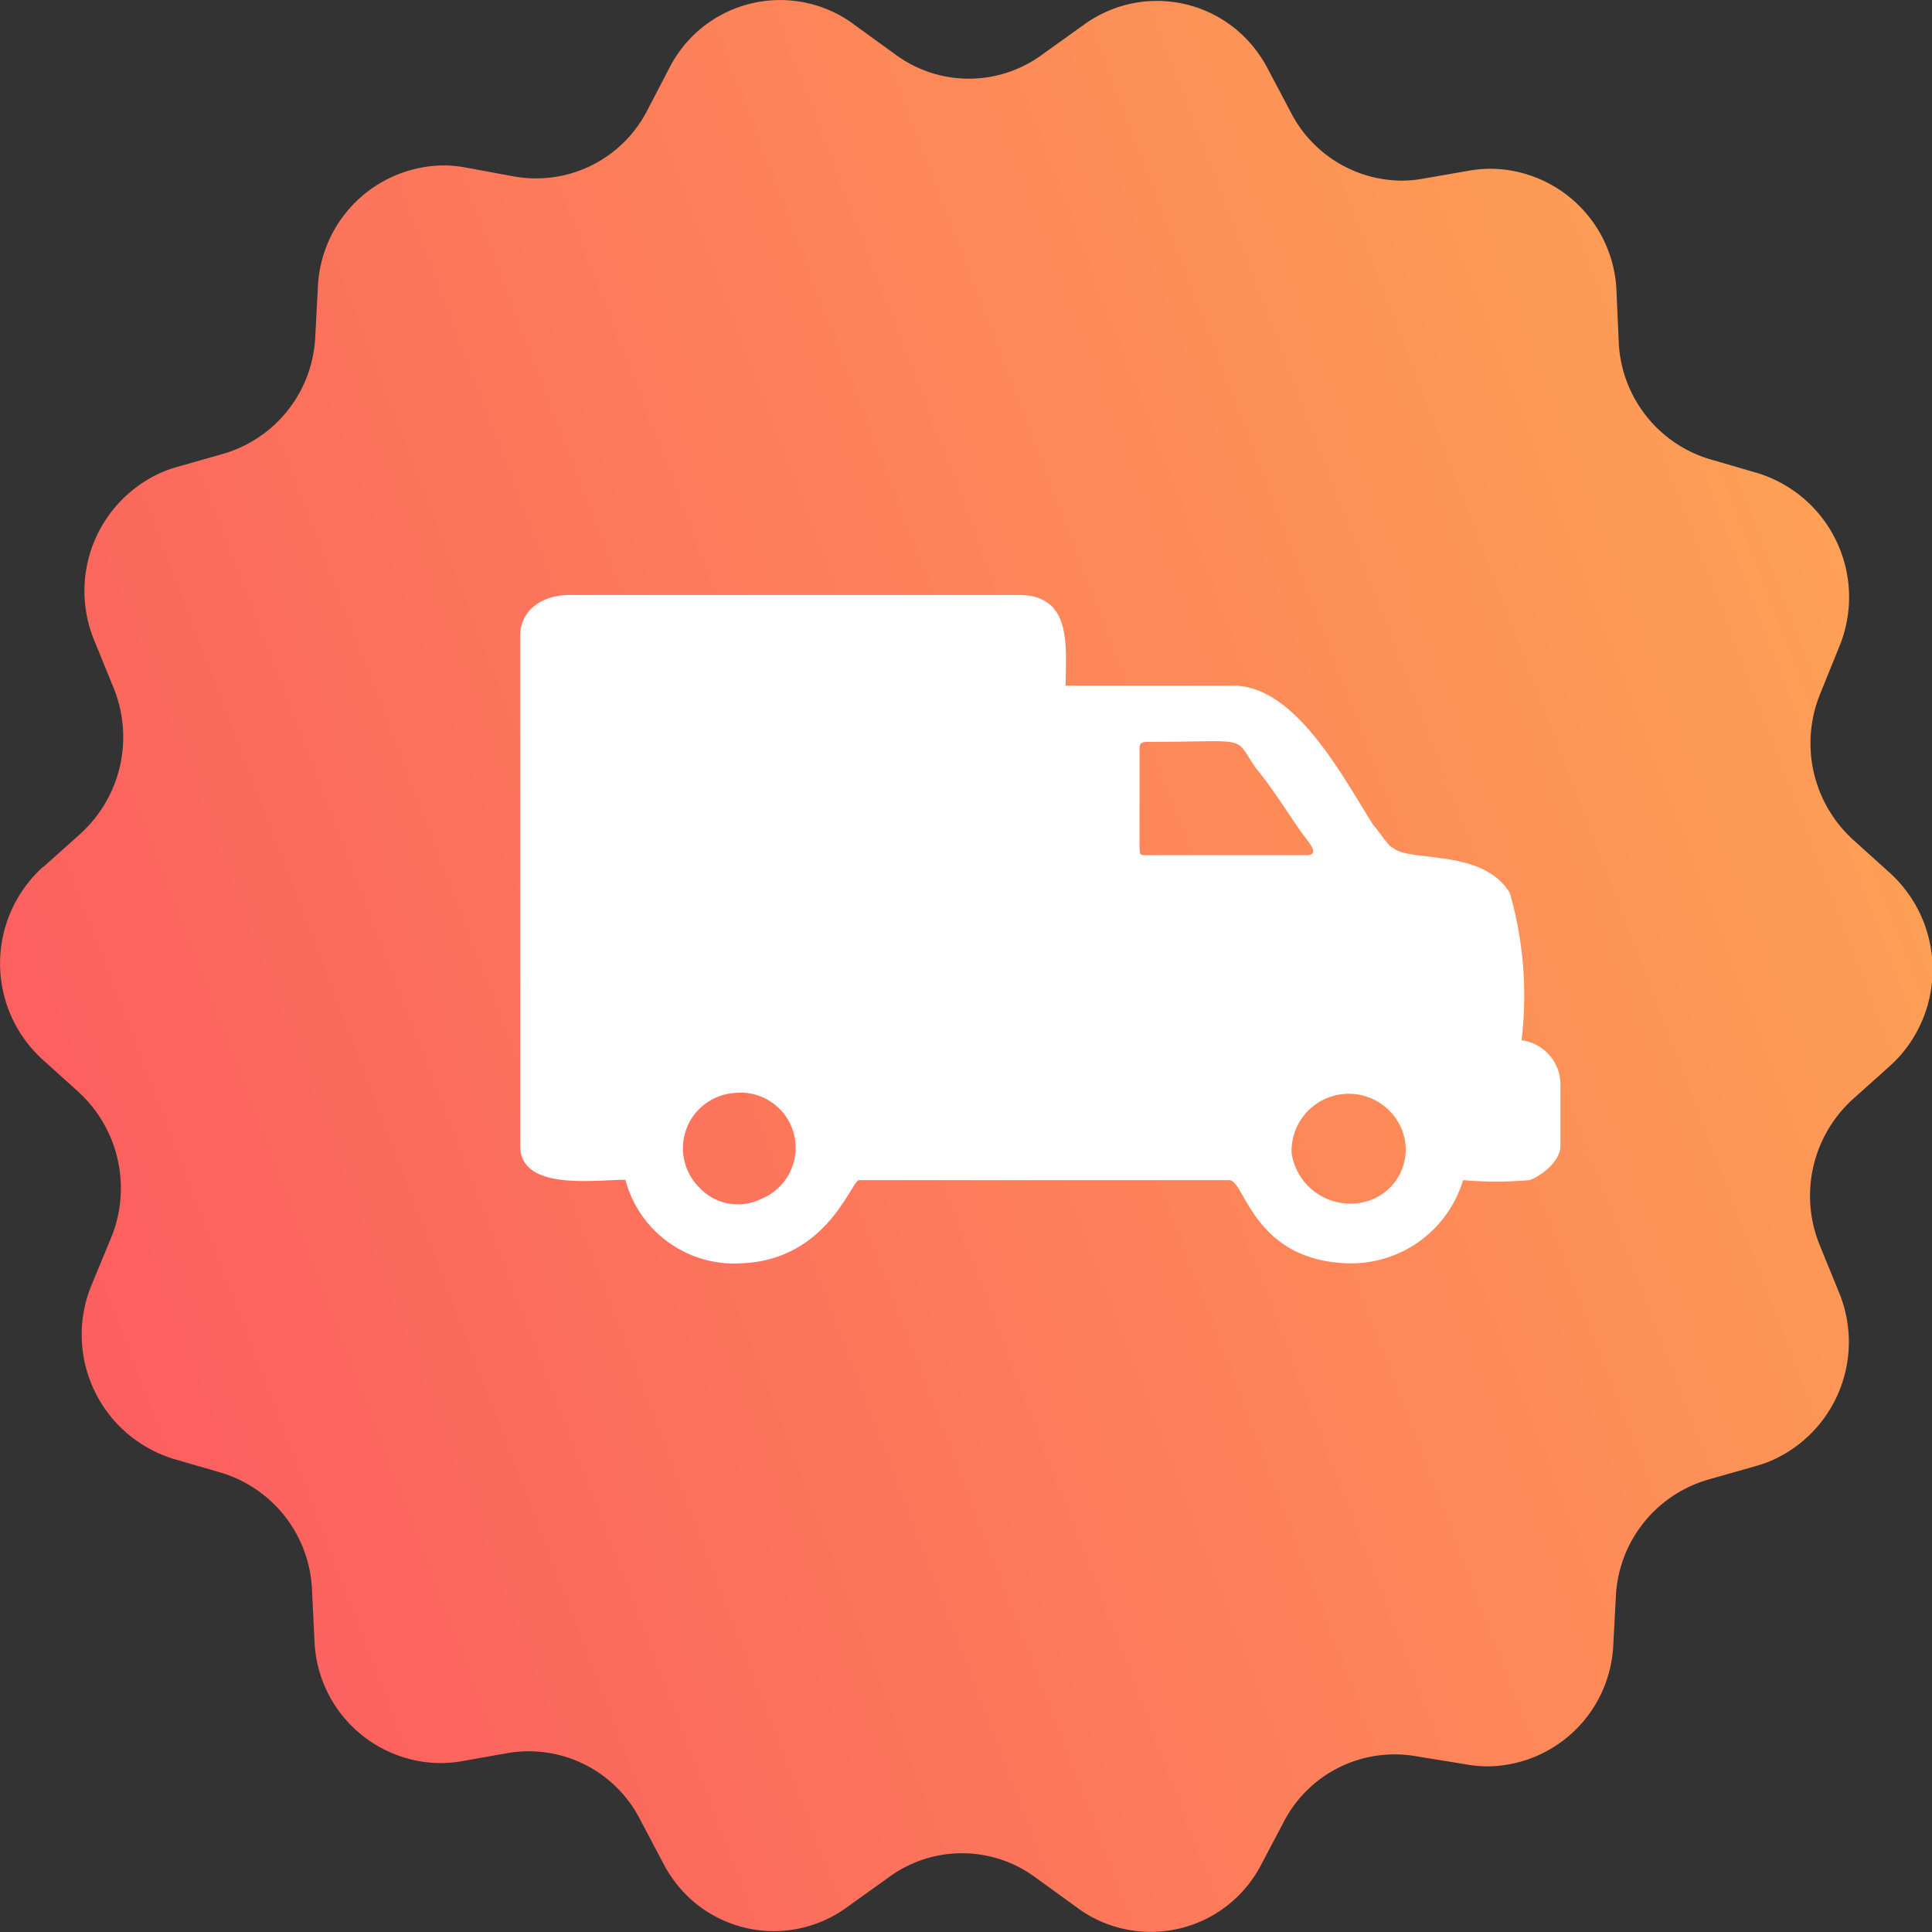 <svg xmlns="http://www.w3.org/2000/svg" xmlns:xlink="http://www.w3.org/1999/xlink" width="26" height="26" viewBox="0 0 26 26">
  <rect x="0" y="0" width="26" height="26" fill="#333333" stroke="none"/>
  <defs>
    <clipPath id="clip-path">
      <rect width="26" height="26" fill="none"/>
    </clipPath>
    <linearGradient id="linear-gradient" x1="1.242" y1="0.21" x2="0.05" y2="0.667" gradientUnits="objectBoundingBox">
      <stop offset="0" stop-color="#feb452"/>
      <stop offset="1" stop-color="#fc5f5f"/>
    </linearGradient>
  </defs>
  <g id="Symbol_194_27" data-name="Symbol 194 – 27" clip-path="url(#clip-path)">
    <path id="Path_911" data-name="Path 911" d="M100.581,9.043l.5-.448a1.756,1.756,0,0,0,.444-1.973l-.256-.628a1.744,1.744,0,0,1,.909-2.264,1.7,1.7,0,0,1,.194-.069l.643-.183a1.722,1.722,0,0,0,1.227-1.559l.036-.679A1.71,1.71,0,0,1,105.964-.4a1.679,1.679,0,0,1,.3.028l.656.121A1.682,1.682,0,0,0,108.7-1.12l.317-.609a1.672,1.672,0,0,1,2.295-.685,1.65,1.65,0,0,1,.187.122l.552.4a1.663,1.663,0,0,0,1.975,0l.552-.395a1.67,1.67,0,0,1,2.364.391,1.693,1.693,0,0,1,.118.193l.317.6a1.689,1.689,0,0,0,1.489.908,1.614,1.614,0,0,0,.276-.025l.632-.11a1.7,1.7,0,0,1,.292-.025,1.71,1.71,0,0,1,1.688,1.649l.03.679a1.724,1.724,0,0,0,1.227,1.581l.64.186a1.747,1.747,0,0,1,1.1,2.339L124.5,6.7a1.757,1.757,0,0,0,.436,1.973l.5.451a1.757,1.757,0,0,1,.147,2.443,1.7,1.7,0,0,1-.147.15l-.5.448a1.756,1.756,0,0,0-.444,1.973l.256.628a1.744,1.744,0,0,1-.908,2.264,1.7,1.7,0,0,1-.195.069l-.643.183a1.722,1.722,0,0,0-1.255,1.547l-.036.679a1.71,1.71,0,0,1-1.688,1.637,1.684,1.684,0,0,1-.3-.028l-.659-.107a1.679,1.679,0,0,0-1.782.871l-.314.595a1.672,1.672,0,0,1-2.295.685,1.7,1.7,0,0,1-.187-.122l-.552-.4a1.663,1.663,0,0,0-1.975,0l-.552.395a1.667,1.667,0,0,1-2.361-.386,1.759,1.759,0,0,1-.121-.2l-.317-.6a1.682,1.682,0,0,0-1.776-.882l-.62.11a1.692,1.692,0,0,1-.292.025,1.71,1.71,0,0,1-1.688-1.649l-.033-.679a1.723,1.723,0,0,0-1.227-1.581l-.64-.186a1.749,1.749,0,0,1-1.1-2.339l.259-.626a1.756,1.756,0,0,0-.436-1.973l-.5-.451a1.749,1.749,0,0,1,.03-2.582Z" transform="translate(-100 2.626)" fill="url(#linear-gradient)"/>
    <g id="noun_Truck_1302797" transform="translate(7 8)">
      <g id="Group_714" data-name="Group 714" transform="translate(0 0)">
        <path id="Path_910" data-name="Path 910" d="M42.382,91.522a.77.77,0,0,1,1.468-.356.724.724,0,0,1-.524,1.017A.8.8,0,0,1,42.382,91.522Zm-7.5-.813a.742.742,0,0,1,.367,1.423.708.708,0,0,1-.839-.152A.745.745,0,0,1,34.884,90.709Zm5.453-3.3V86.084c0-.051,0-.1.1-.1,1.416,0,1.154-.1,1.468.356.21.254.367.508.577.813.1.152.315.356.1.356h-2.15C40.337,87.507,40.337,87.507,40.337,87.405ZM32,84.559v6.861c0,.61,1,.457,1.416.457A1.515,1.515,0,0,0,34.989,93c1.154-.051,1.468-1.118,1.573-1.118h4.981c.21,0,.315,1.067,1.573,1.118a1.571,1.571,0,0,0,1.573-1.118,5.22,5.22,0,0,0,.891,0c.157-.051.419-.254.419-.457v-.864A.6.6,0,0,0,45.476,90a5.016,5.016,0,0,0-.157-1.982c-.367-.61-1.363-.407-1.573-.61-.052,0-.21-.254-.262-.3-.419-.661-1.049-1.881-1.888-1.881H39.341c0-.508.1-1.22-.629-1.22h-6.03C32.315,84,32,84.2,32,84.559Z" transform="translate(-32 -84)" fill="#fff" fill-rule="evenodd"/>
      </g>
    </g>
  </g>
</svg>
